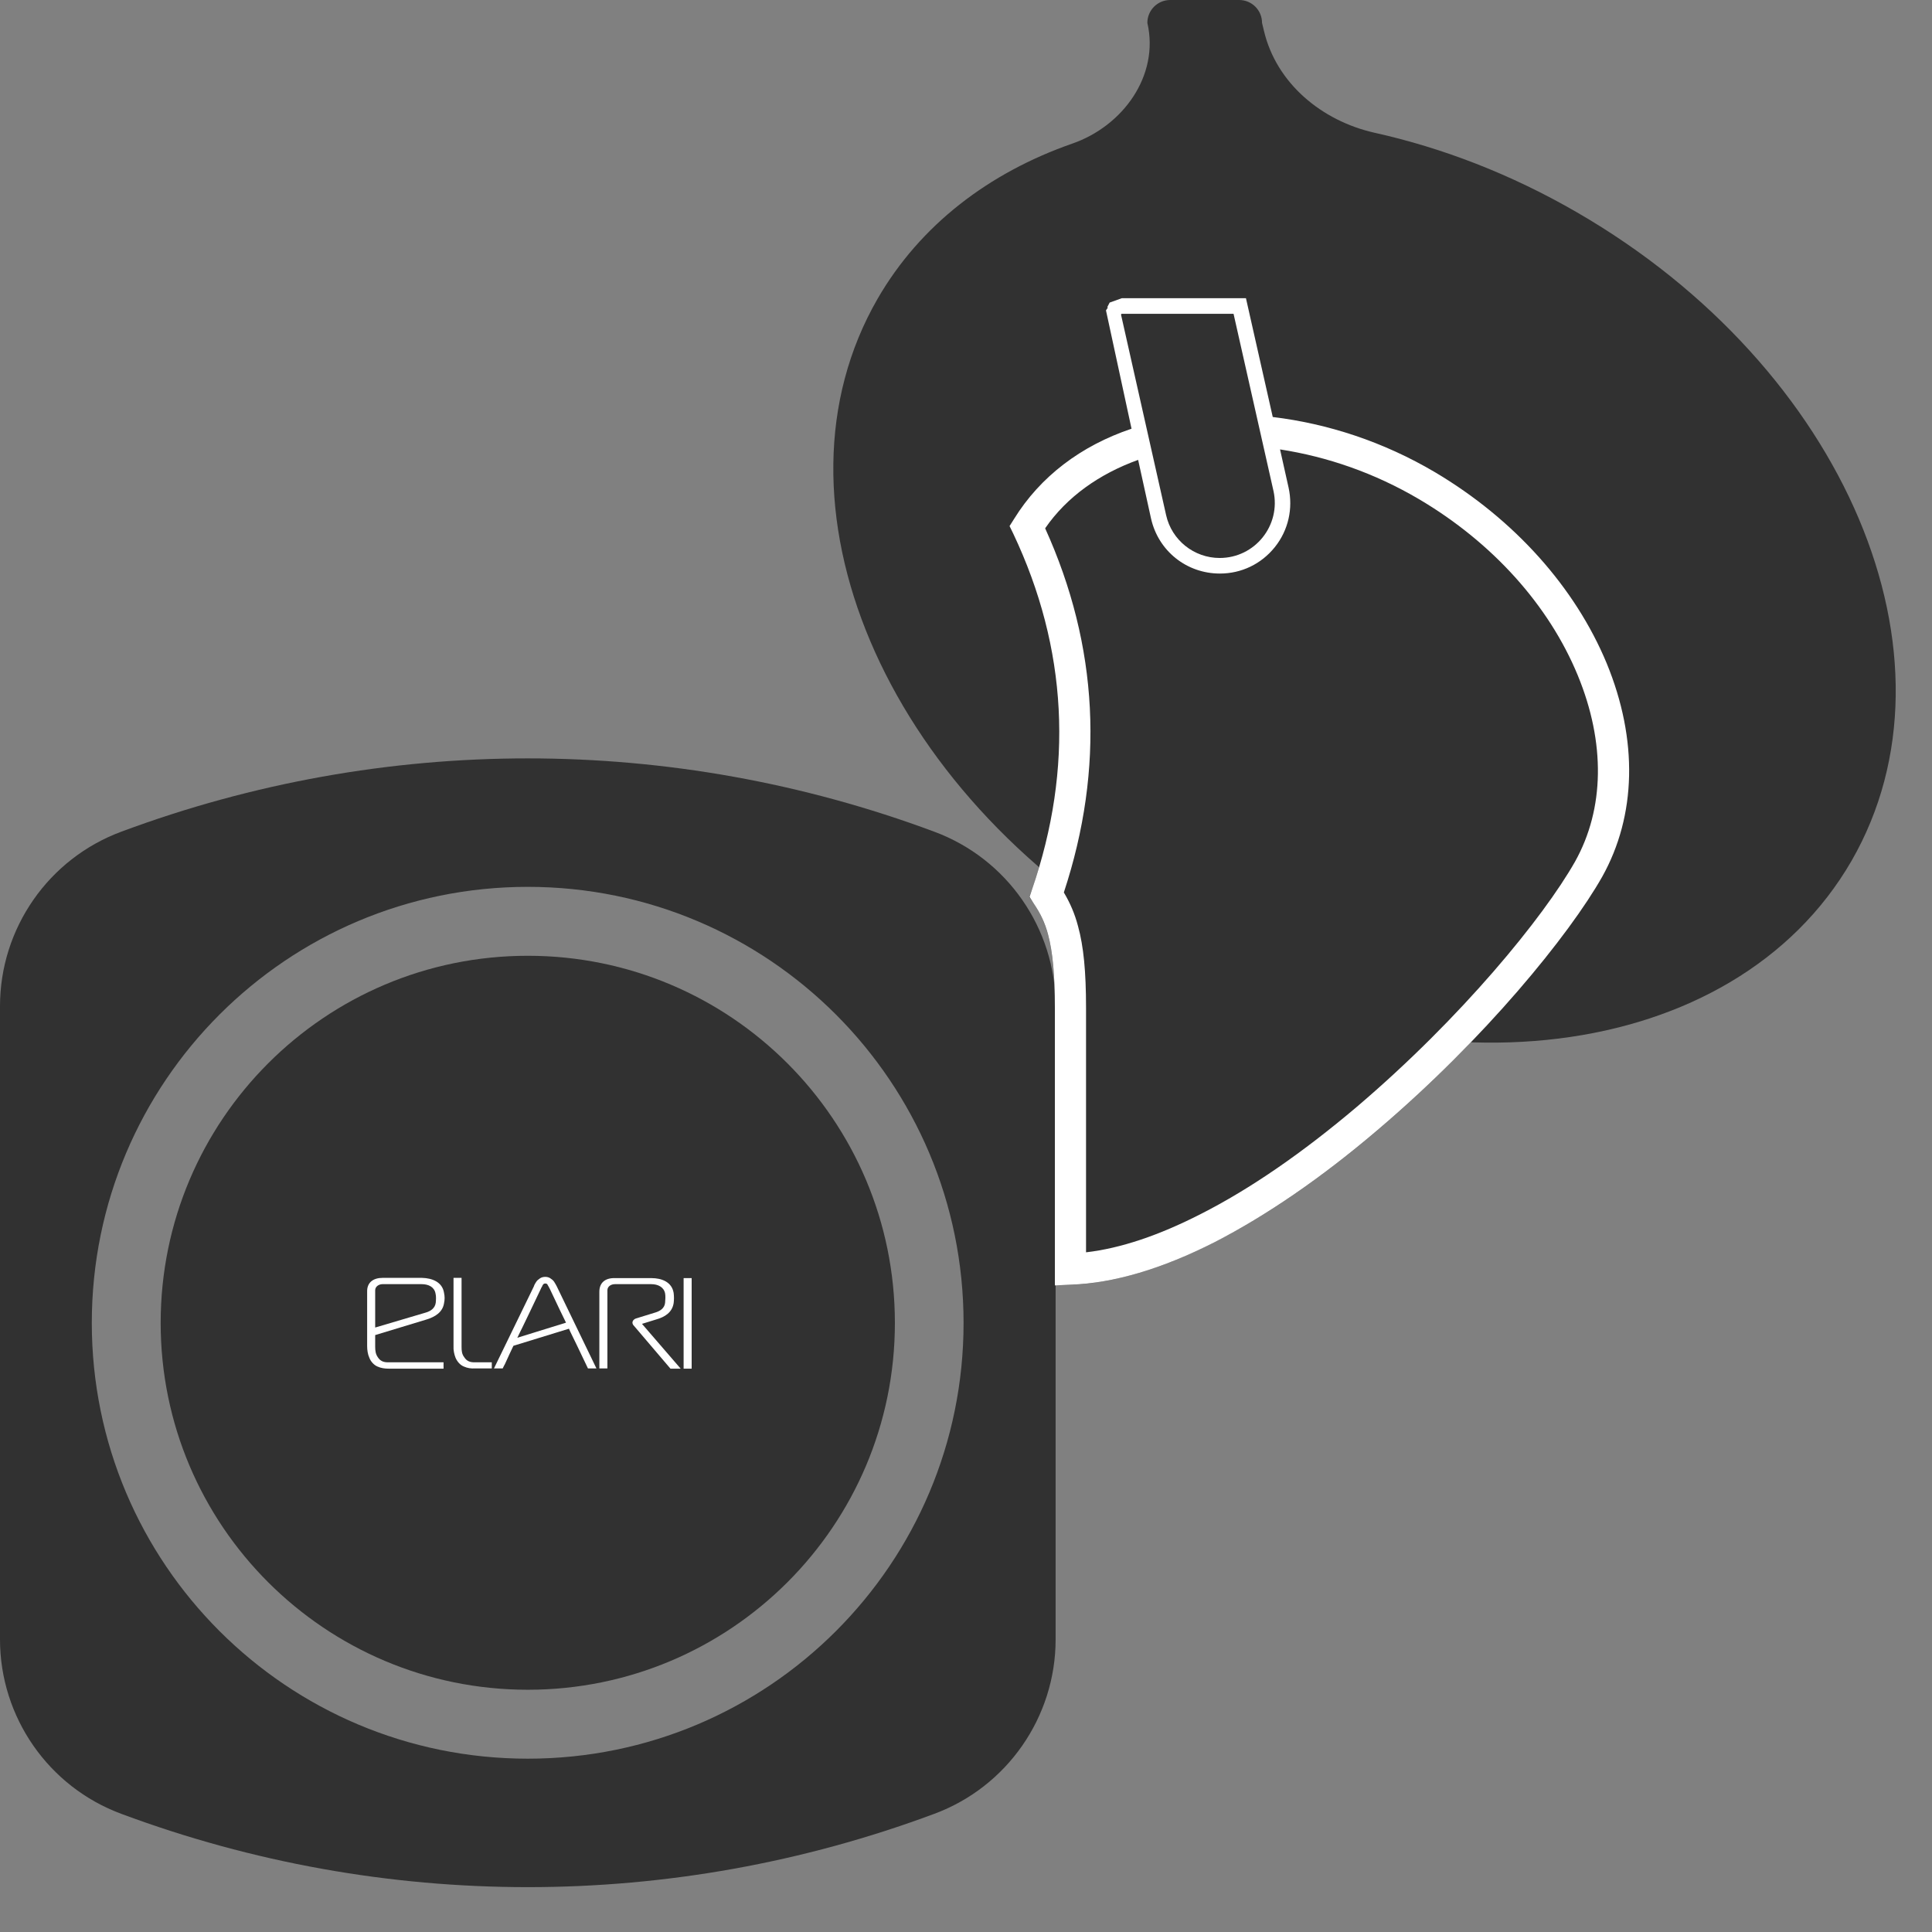 <svg width="31" height="31" viewBox="0 0 31 31" fill="none" xmlns="http://www.w3.org/2000/svg">
<rect x="0" y="0" width="31" height="31" fill="#808080" stroke="none"/>
<path d="M8.469 15.336C5.215 15.336 2.578 17.973 2.578 21.227C2.578 24.477 5.215 27.113 8.469 27.113C11.723 27.113 14.359 24.477 14.359 21.227C14.359 17.973 11.723 15.336 8.469 15.336Z" fill="#313131"/>
<path d="M8.469 28.219C4.605 28.219 1.473 25.09 1.473 21.227C1.473 17.363 4.605 14.23 8.469 14.23C12.332 14.23 15.461 17.363 15.461 21.227C15.461 25.09 12.332 28.219 8.469 28.219ZM14.988 13.344C10.781 11.777 6.156 11.777 1.949 13.344C0.777 13.777 0 14.898 0 16.145V26.305C0 27.551 0.777 28.672 1.949 29.105C6.156 30.672 10.781 30.672 14.988 29.105C16.16 28.672 16.938 27.551 16.938 26.305V16.145C16.938 14.898 16.16 13.777 14.988 13.344Z" fill="#313131"/>
<path d="M18.488 15.203C22.801 17.695 27.824 17.07 29.707 13.816C31.586 10.555 29.613 5.898 25.301 3.406C24.242 2.793 23.141 2.371 22.051 2.129C21.207 1.938 20.48 1.336 20.281 0.496L20.25 0.367C20.25 0.164 20.086 0 19.883 0H18.777C18.574 0 18.41 0.164 18.41 0.367C18.605 1.211 18.02 2.023 17.203 2.305C15.871 2.77 14.766 3.609 14.082 4.793C12.203 8.051 14.176 12.711 18.488 15.203Z" fill="#313131"/>
<path d="M23.027 7.578C20.402 6.027 17.344 6.414 16.199 8.445C17.305 10.684 17.105 12.762 16.516 14.395C16.766 14.734 16.926 15.055 16.926 16.168V20.613C20.133 20.75 24.582 16.059 25.707 14.07C26.852 12.039 25.652 9.133 23.027 7.578Z" fill="#313131"/>
<path d="M25.273 13.824C24.766 14.719 23.453 16.328 21.773 17.758C20.902 18.496 20.059 19.078 19.266 19.48C18.594 19.824 17.977 20.031 17.426 20.094V16.168C17.426 15.59 17.387 15.184 17.297 14.859C17.246 14.664 17.172 14.492 17.07 14.32C17.727 12.328 17.625 10.363 16.77 8.477C17.117 7.973 17.637 7.605 18.262 7.379L18.469 8.32C18.586 8.84 19.039 9.203 19.574 9.203C19.918 9.203 20.238 9.051 20.457 8.777C20.672 8.508 20.75 8.16 20.676 7.824L20.539 7.211C21.293 7.328 22.051 7.586 22.773 8.012C23.949 8.707 24.852 9.711 25.316 10.836C25.762 11.918 25.746 12.977 25.273 13.824ZM18.293 5.285H19.59L19.898 6.641C19.613 6.633 19.332 6.633 19.059 6.668C18.906 6.688 18.773 6.73 18.629 6.766L18.293 5.285ZM20.188 7.934C20.23 8.121 20.184 8.316 20.066 8.469C19.945 8.617 19.766 8.703 19.574 8.703C19.273 8.703 19.02 8.5 18.957 8.211L18.738 7.246C18.867 7.219 18.988 7.18 19.121 7.164C19.41 7.129 19.707 7.121 20.008 7.137L20.188 7.934ZM25.781 10.645C25.273 9.422 24.297 8.332 23.027 7.578C22.195 7.086 21.301 6.797 20.422 6.691L19.992 4.785H18L17.805 4.855L17.766 4.93L17.777 4.934L17.746 4.98L18.156 6.879C17.344 7.152 16.691 7.648 16.273 8.324L16.199 8.441L16.258 8.562C17.129 10.402 17.23 12.324 16.559 14.273L16.52 14.391L16.586 14.496C16.695 14.656 16.766 14.805 16.816 14.992C16.891 15.27 16.926 15.641 16.926 16.168V20.625L17.184 20.613C17.871 20.59 18.648 20.359 19.492 19.93C20.32 19.504 21.199 18.902 22.098 18.137C23.824 16.672 25.18 15 25.707 14.07C26.258 13.086 26.285 11.871 25.781 10.645Z" fill="white"/>
<path d="M18 5.035H19.793L20.434 7.879C20.555 8.43 20.137 8.953 19.57 8.953C19.16 8.953 18.801 8.668 18.711 8.266L17.988 5.051V5.047C17.988 5.043 17.988 5.043 17.992 5.043C17.992 5.039 17.992 5.035 17.996 5.035C17.996 5.035 17.996 5.035 18 5.035Z" fill="#313131"/>
<path d="M7.449 21.777C7.41 21.727 7.406 21.672 7.406 21.609V20.504H7.277V21.598C7.273 21.664 7.289 21.734 7.309 21.785C7.336 21.848 7.383 21.902 7.441 21.926C7.5 21.953 7.559 21.961 7.625 21.957H7.891V21.859H7.609C7.543 21.859 7.488 21.84 7.449 21.777Z" fill="white"/>
<path d="M6.828 21.062L6.02 21.301V20.703C6.02 20.641 6.082 20.605 6.137 20.605H6.766C6.879 20.605 6.969 20.652 6.988 20.754C7 20.797 6.996 20.859 6.992 20.902C6.98 20.992 6.91 21.039 6.828 21.062ZM6.77 20.504H6.141C5.988 20.504 5.887 20.578 5.891 20.727V21.598C5.891 21.664 5.902 21.734 5.926 21.785C5.949 21.848 6 21.902 6.055 21.926C6.113 21.953 6.176 21.961 6.238 21.961H7.117V21.859H6.223C6.156 21.859 6.102 21.84 6.062 21.777C6.027 21.727 6.02 21.672 6.02 21.609V21.422L6.844 21.172C6.984 21.129 7.102 21.055 7.125 20.91C7.137 20.855 7.137 20.801 7.125 20.746C7.098 20.57 6.934 20.508 6.77 20.504Z" fill="white"/>
<path d="M10.527 21.172C10.668 21.133 10.785 21.059 10.809 20.91C10.816 20.855 10.816 20.801 10.809 20.746C10.781 20.57 10.617 20.508 10.453 20.508H9.867C9.715 20.504 9.617 20.578 9.617 20.727V21.957H9.746V20.703C9.746 20.641 9.805 20.605 9.867 20.605H10.449C10.559 20.605 10.652 20.652 10.672 20.754C10.68 20.797 10.676 20.859 10.672 20.902C10.664 20.992 10.59 21.039 10.508 21.062L10.203 21.156C10.176 21.164 10.148 21.191 10.148 21.223C10.148 21.242 10.16 21.262 10.172 21.273L10.758 21.961H10.922L10.301 21.242L10.527 21.172Z" fill="white"/>
<path d="M10.969 21.961H11.098V20.508H10.969V21.961Z" fill="white"/>
<path d="M8.301 21.465C8.328 21.406 8.355 21.355 8.383 21.297C8.445 21.168 8.523 21.008 8.68 20.676C8.684 20.664 8.691 20.652 8.699 20.641C8.703 20.625 8.711 20.617 8.719 20.605C8.727 20.598 8.738 20.594 8.75 20.594C8.762 20.594 8.773 20.598 8.781 20.605C8.785 20.617 8.793 20.625 8.801 20.641C8.805 20.645 8.805 20.652 8.809 20.656C8.812 20.664 8.816 20.668 8.82 20.676C8.949 20.953 9.027 21.109 9.082 21.223L8.301 21.465ZM8.891 20.566C8.875 20.543 8.855 20.527 8.832 20.512C8.809 20.496 8.781 20.488 8.75 20.488C8.715 20.488 8.688 20.496 8.664 20.512C8.641 20.527 8.621 20.543 8.605 20.566C8.59 20.59 8.574 20.613 8.566 20.641L7.926 21.957H8.066C8.078 21.934 8.09 21.906 8.102 21.887C8.16 21.758 8.203 21.668 8.238 21.594L9.129 21.32C9.137 21.34 9.145 21.355 9.152 21.371C9.215 21.5 9.273 21.617 9.434 21.957H9.57L8.934 20.641C8.922 20.617 8.906 20.59 8.891 20.566Z" fill="white"/>
</svg>
